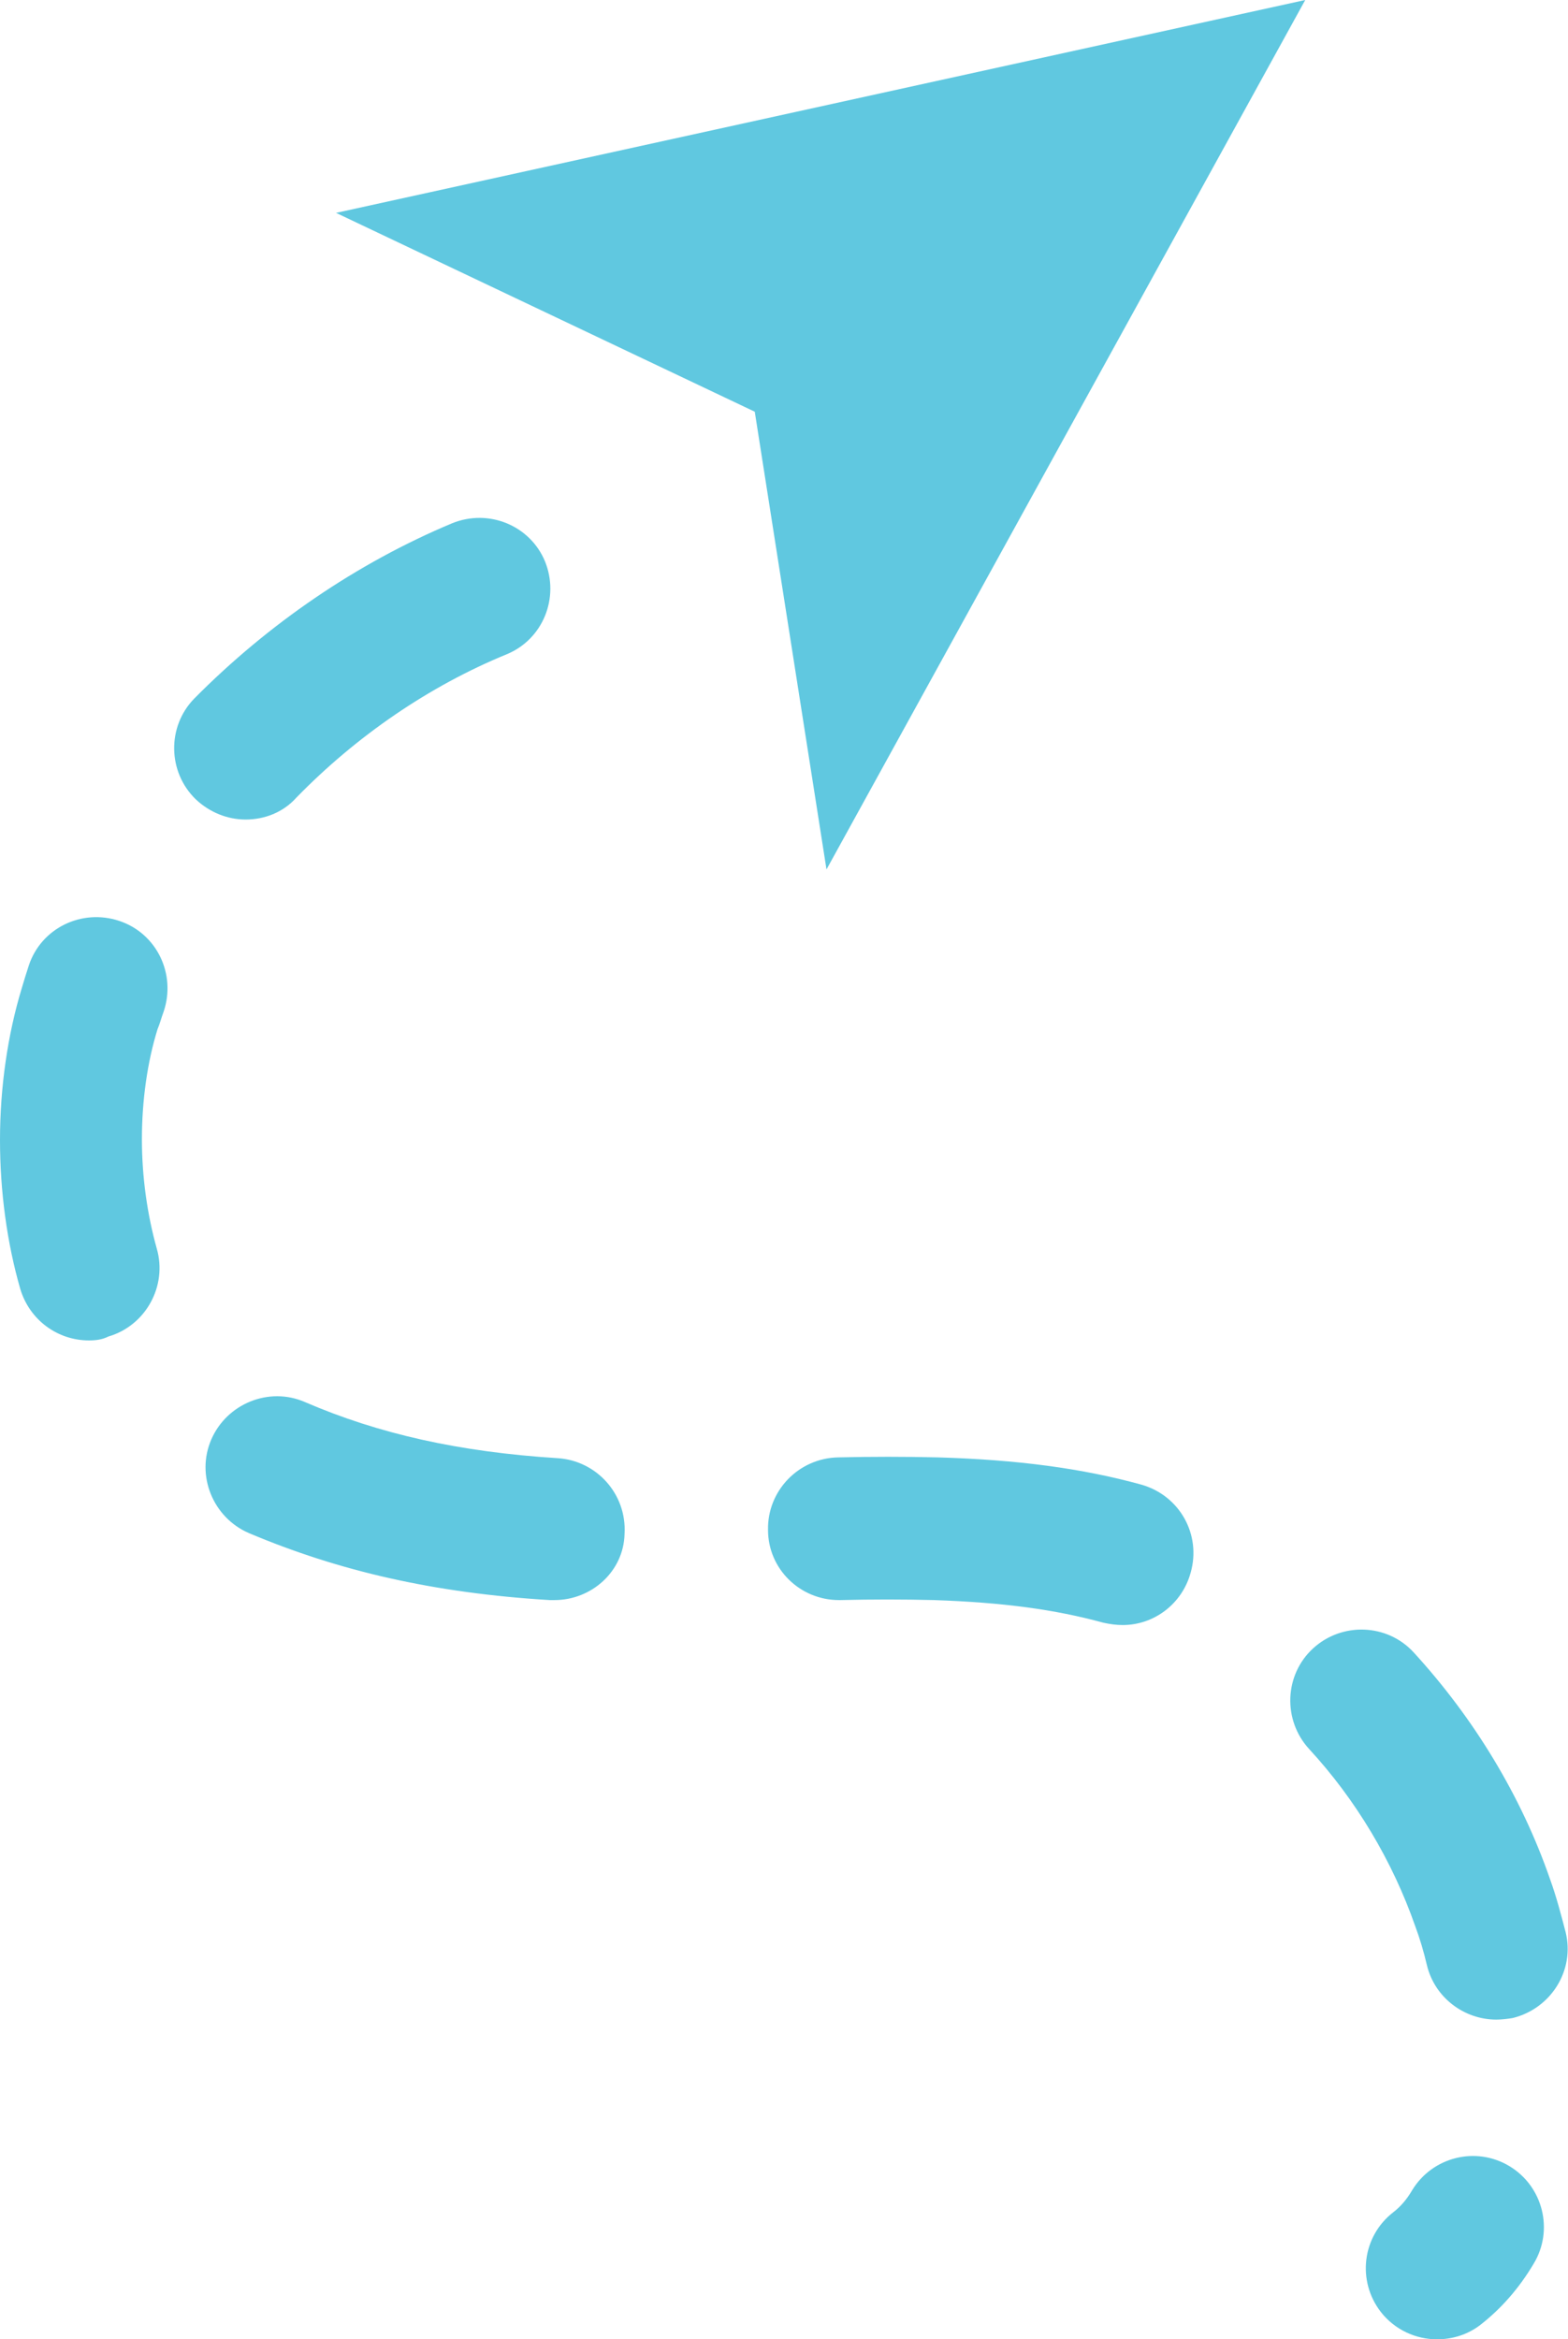 <svg version="1.1" id="Layer_1" xmlns="http://www.w3.org/2000/svg" xmlns:xlink="http://www.w3.org/1999/xlink" x="0px" y="0px"
	 viewBox="0 0 201.1 300" style="enable-background:new 0 0 201.1 300;" xml:space="preserve">
<g fill="#60c8e0">
	<path d="M184.3,300c-2.7,0-5.4-1.2-7.2-3.5c-3.1-4-2.4-9.7,1.6-12.8c0.9-0.7,1.7-1.6,2.4-2.8c2.6-4.3,8.2-5.7,12.5-3.1
		c4.3,2.6,5.7,8.2,3.1,12.5c-1.9,3.2-4.2,5.8-6.9,7.9C188.2,299.4,186.3,300,184.3,300z M191.9,259c-4.1,0-7.9-2.8-8.9-7
		c-0.4-1.7-0.9-3.4-1.5-5c-2.9-8.3-7.6-16.2-13.6-22.7c-3.4-3.7-3.2-9.5,0.5-12.9c3.7-3.4,9.5-3.2,12.9,0.5
		c7.7,8.4,13.8,18.4,17.5,29.1c0.8,2.2,1.4,4.5,2,6.8c1.2,4.9-1.9,9.8-6.8,11C193.4,258.9,192.6,259,191.9,259z M144,208.4
		c-0.8,0-1.6-0.1-2.5-0.3c-6.2-1.7-12.9-2.6-21.7-2.9c-4-0.1-8-0.1-12,0c0,0-0.1,0-0.2,0c-5,0-9.1-4-9.1-9c-0.1-5,3.9-9.2,9-9.3
		c4.3-0.1,8.5-0.1,12.8,0c10.2,0.3,18.5,1.4,26.1,3.5c4.9,1.4,7.7,6.4,6.3,11.3C151.6,205.7,148,208.4,144,208.4z M71.1,205.2
		c-0.2,0-0.4,0-0.6,0c-14.8-0.9-27-3.7-38.6-8.6c-4.6-2-6.8-7.4-4.8-12c2-4.6,7.4-6.8,12-4.8c9.5,4.1,19.8,6.4,32.4,7.2
		c5,0.3,8.9,4.6,8.6,9.7C80,201.5,75.9,205.2,71.1,205.2z M11.4,171.9c-4,0-7.6-2.6-8.8-6.6C0.9,159.4,0,152.8,0,146.2
		c0-6.8,1-13.6,2.8-19.5c0.3-1,0.6-2,0.9-2.9c1.6-4.8,6.8-7.3,11.6-5.7c4.8,1.6,7.3,6.8,5.7,11.6c-0.3,0.8-0.5,1.6-0.8,2.3
		c-1.3,4.2-2,9.1-2,14.1c0,4.9,0.7,9.7,1.9,14c1.4,4.8-1.4,9.9-6.2,11.3C13.1,171.8,12.3,171.9,11.4,171.9z M31.5,105.1
		c-2.3,0-4.6-0.9-6.4-2.6c-3.6-3.5-3.7-9.3-0.2-12.9C34.4,80,45.8,72.2,58,67.1c4.7-1.9,10,0.3,11.9,4.9c1.9,4.7-0.3,10-4.9,11.9
		c-10,4.1-19.3,10.5-27,18.4C36.3,104.2,33.9,105.1,31.5,105.1z"/>
</g>
<polygon fill="#60c8e0" points="96.8,52.8 43.1,27.3 167.4,0 106,111.5 "/>
</svg>